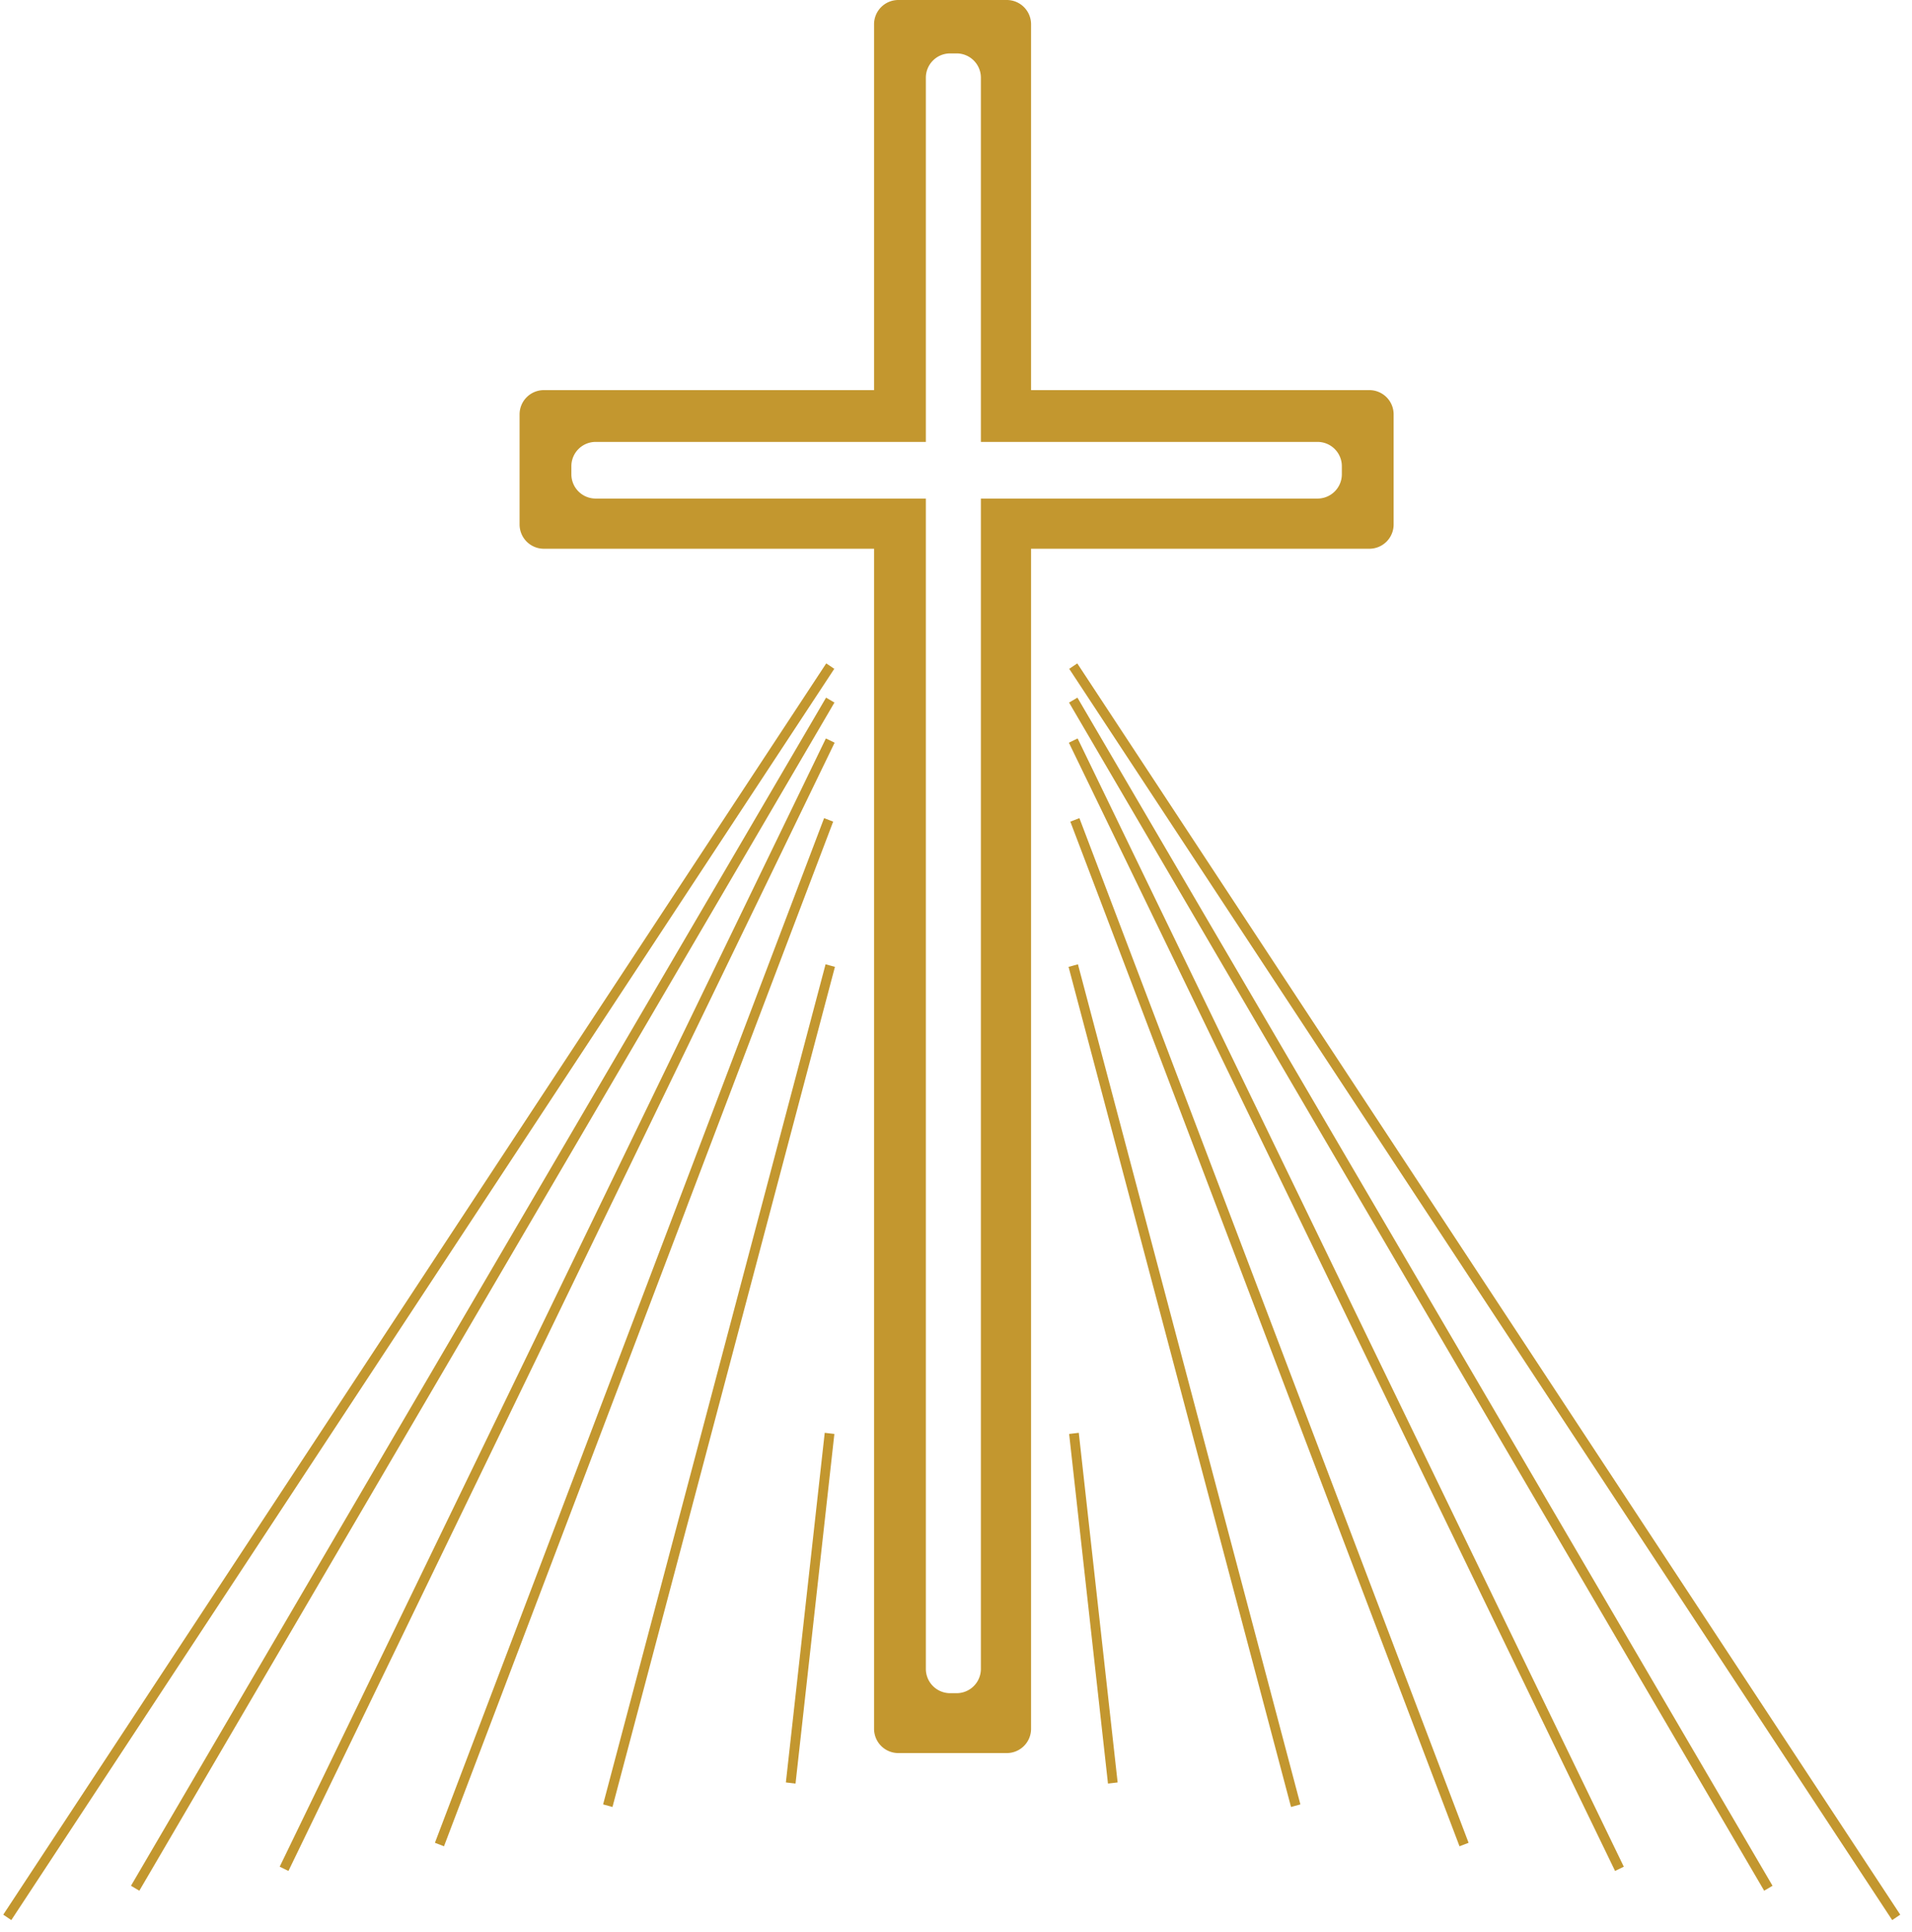 <svg xmlns="http://www.w3.org/2000/svg" width="100%" height="100%" viewBox="0 0 189 191" fill-rule="evenodd" stroke-linejoin="round" stroke-miterlimit="2" fill="#C3972F" xmlns:v="https://vecta.io/nano"><path d="M81.523 141.623l.954.113-3.84 34.56-.954-.113 3.84-34.56zm.084-46.311l.926.256-21.99 83.04-.926-.256 21.99-83.04zm-.145-14.445l.896.346-38.47 101.28-.896-.346 38.47-101.28zm.176-7.877l.864.42-53.99 111.52-.864-.42 53.99-111.52zm.019-4.034l.826.488-68.71 117.44-.826-.488 68.71-117.44zm.015-3.384l.796.536-81.35 123.68-.796-.536 81.35-123.68zm24.965 76.051l-.954.113 3.84 34.56.954-.113-3.84-34.56zm-.084-46.311l-.926.256 21.99 83.04.926-.256-21.99-83.04zm.145-14.445l-.896.346 38.47 101.28.896-.346-38.47-101.28zm-.176-7.877l-.864.42 53.99 111.52.864-.42-53.99-111.52zm-.019-4.034l-.826.488 68.71 117.44.826-.488-68.71-117.44zm-.015-3.384l-.796.536 81.35 123.68.796-.536-81.35-123.68zM86.4 38.56V2.4A2.4 2.4 0 0 1 88.8 0h10.72a2.4 2.4 0 0 1 2.4 2.4v36.16h33.44a2.4 2.4 0 0 1 2.4 2.4v10.88a2.4 2.4 0 0 1-2.4 2.4h-33.44v116.64a2.4 2.4 0 0 1-2.4 2.4H88.8a2.4 2.4 0 0 1-2.4-2.4V54.24H53.76a2.4 2.4 0 0 1-2.4-2.4V40.96a2.4 2.4 0 0 1 2.4-2.4H86.4zm5.12 5.12v-36a2.4 2.4 0 0 1 2.4-2.4h.64a2.4 2.4 0 0 1 2.4 2.4v36h33.28a2.4 2.4 0 0 1 2.4 2.4v.8a2.4 2.4 0 0 1-2.4 2.4H96.96v115.68a2.4 2.4 0 0 1-2.4 2.4h-.64a2.4 2.4 0 0 1-2.4-2.4V49.28H58.88a2.4 2.4 0 0 1-2.4-2.4v-.8a2.4 2.4 0 0 1 2.4-2.4h32.64z"/></svg>